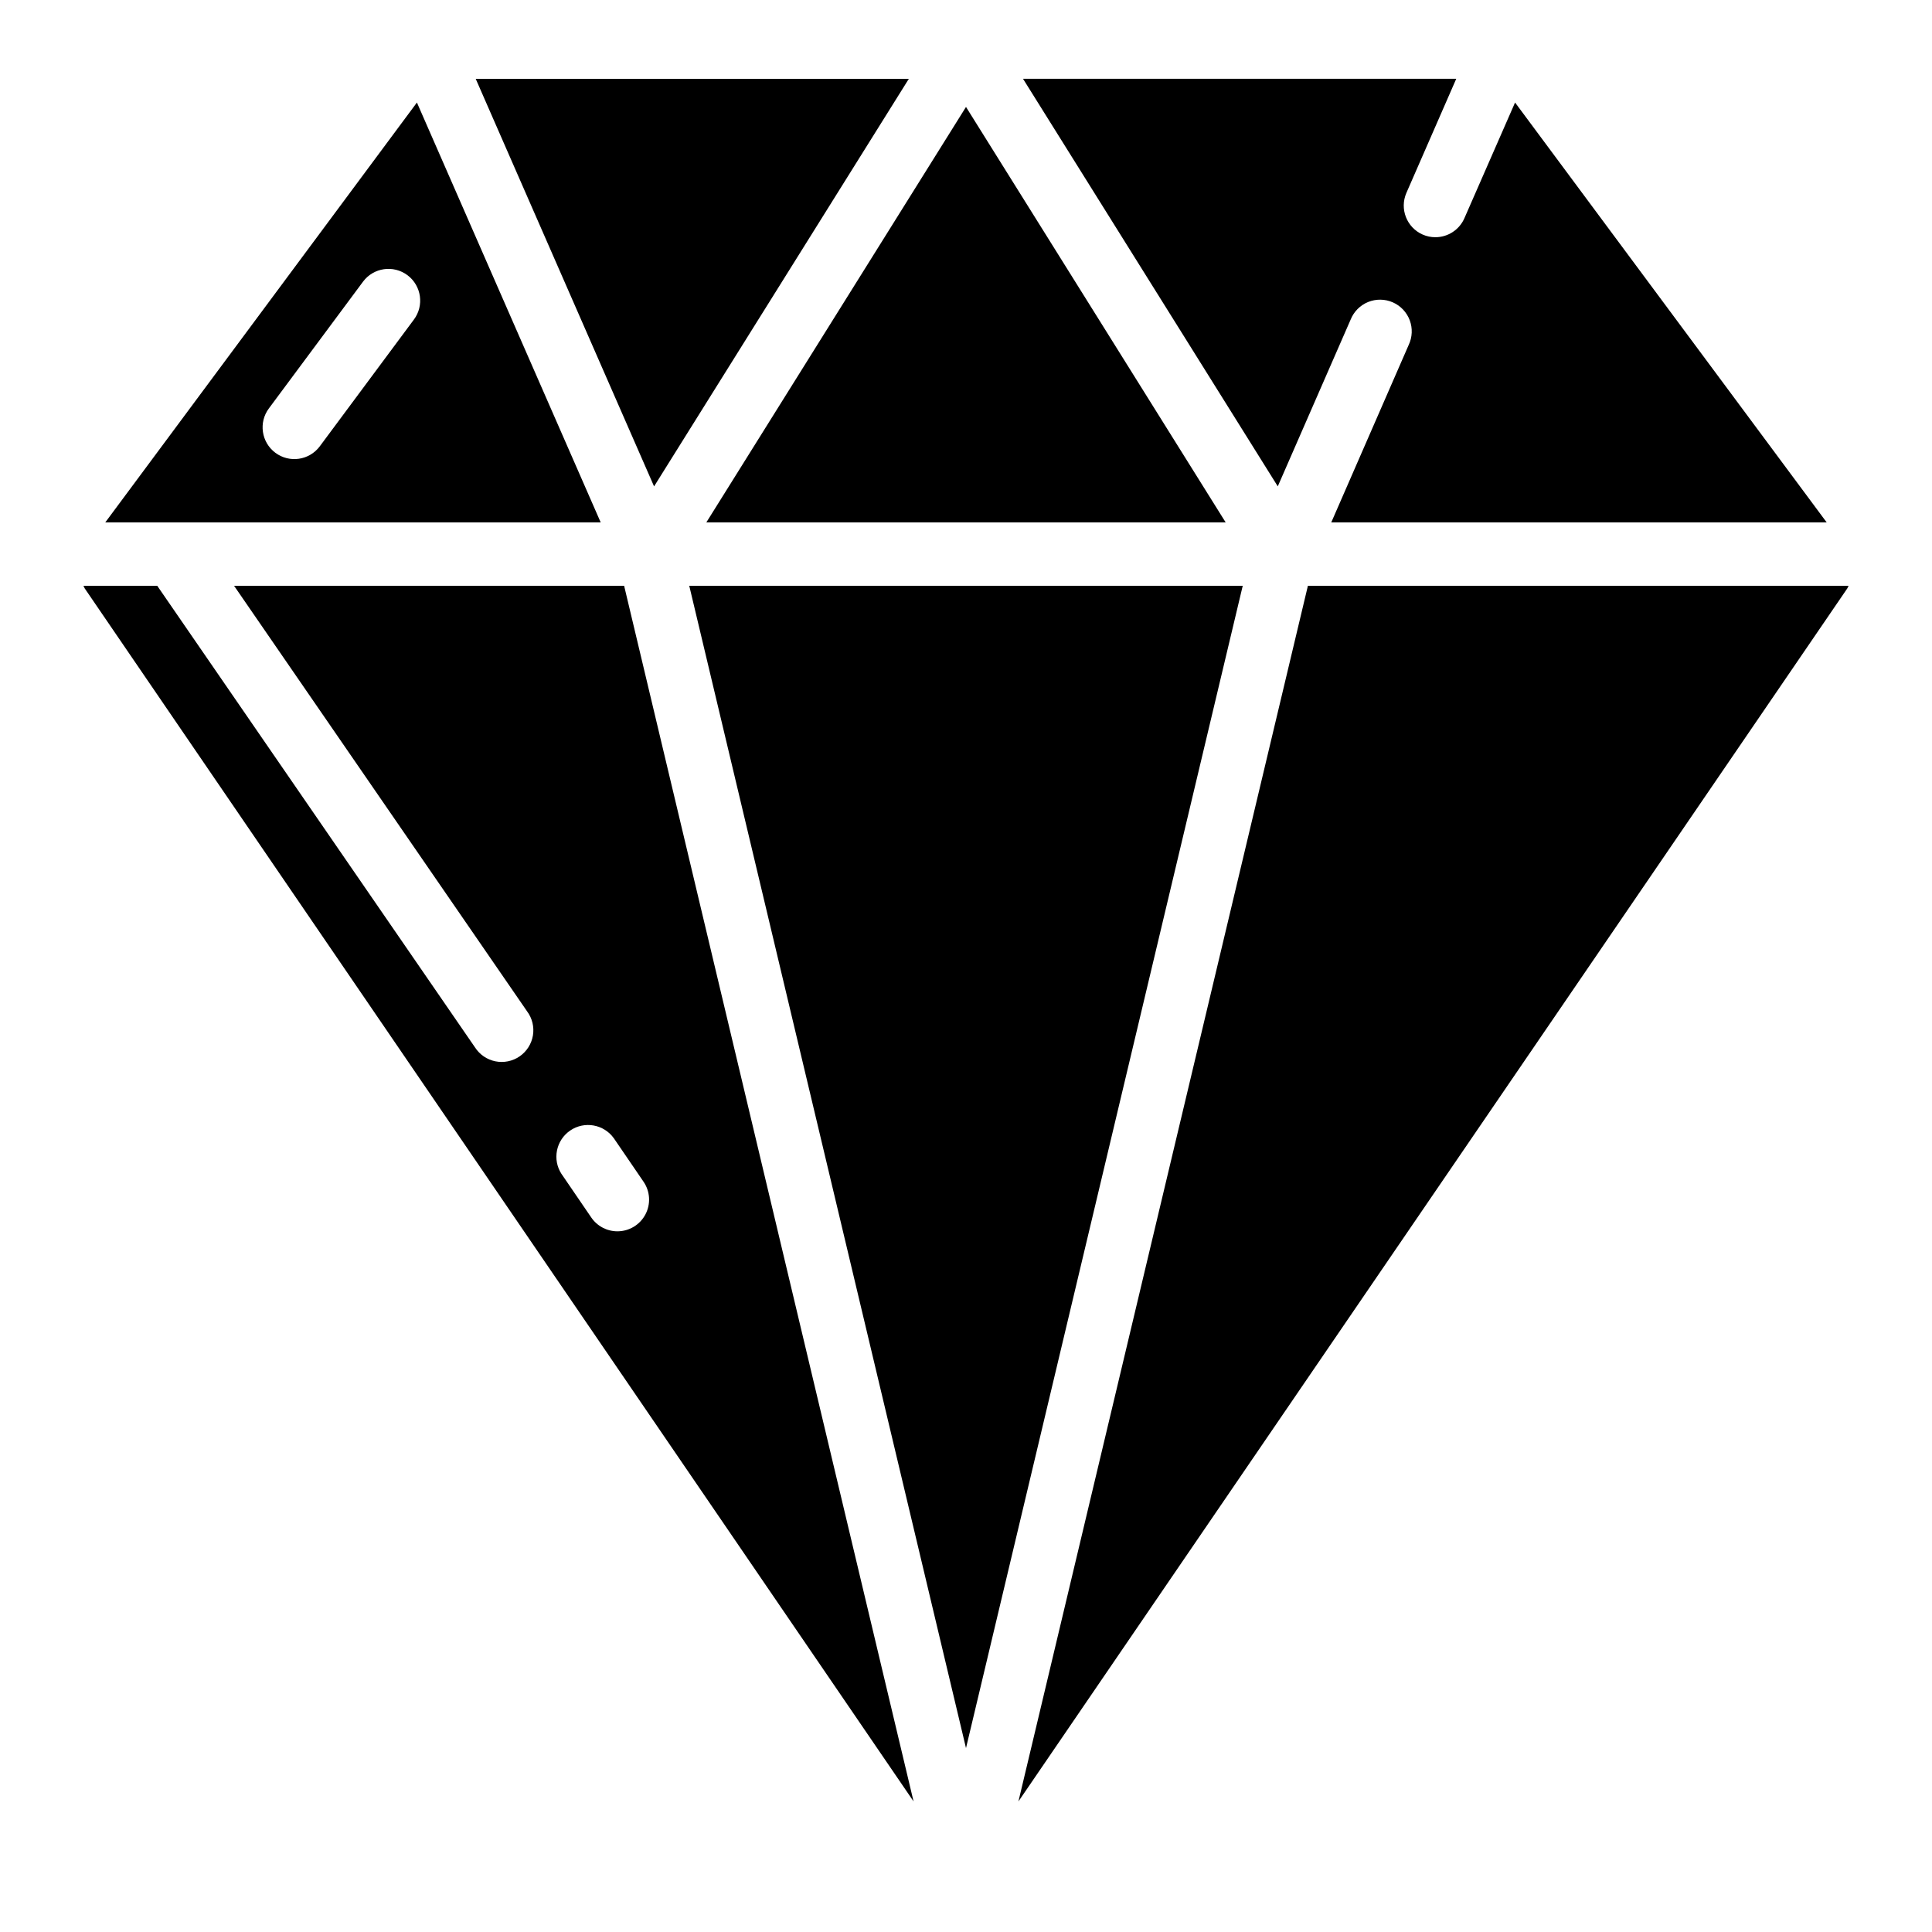 <?xml version="1.0" encoding="UTF-8"?>
<!-- Uploaded to: ICON Repo, www.svgrepo.com, Generator: ICON Repo Mixer Tools -->
<svg fill="#000000" width="800px" height="800px" version="1.1" viewBox="144 144 512 512" xmlns="http://www.w3.org/2000/svg">
 <g>
  <path d="m171.9 282.44h131.29l-48.703-111.27zm81.777-53.738-24.938 33.586c-2.785 3.723-8.055 4.481-11.773 1.699-3.719-2.785-4.481-8.055-1.695-11.773l24.945-33.586c2.781-3.719 8.051-4.477 11.77-1.695 3.715 2.785 4.473 8.055 1.691 11.77z"/>
  <path d="m309.4 299.24h-103.37l77.664 112.79c1.355 1.828 1.91 4.133 1.535 6.379s-1.645 4.242-3.519 5.535c-1.875 1.293-4.195 1.766-6.426 1.316-2.234-0.453-4.188-1.789-5.414-3.707l-84.203-122.32h-19.555c0.102 0.234 0.211 0.469 0.336 0.695l219.66 321.47zm-1.766 171.07c-2.773 0.004-5.367-1.363-6.934-3.652l-7.883-11.539-0.004 0.004c-2.496-3.828-1.477-8.945 2.297-11.523 3.769-2.578 8.91-1.664 11.566 2.051l7.875 11.527c1.758 2.57 1.945 5.898 0.496 8.648-1.449 2.754-4.301 4.481-7.414 4.484z"/>
  <path d="m400 172.34-68.82 110.11h137.64z"/>
  <path d="m413.89 621.41 219.66-321.47c0.125-0.227 0.238-0.461 0.336-0.695h-143.28z"/>
  <path d="m326.66 299.24 73.34 308.02 73.336-308.02z"/>
  <path d="m496.8 282.44h131.29l-82.582-111.27-13.426 30.656c-1.336 3.062-4.359 5.043-7.703 5.039-1.156 0.004-2.301-0.238-3.356-0.703-4.238-1.867-6.164-6.812-4.309-11.051l13.207-30.23h-114.81l67.512 108.01 19.312-44.199c0.844-2.109 2.508-3.785 4.609-4.648 2.102-0.859 4.461-0.832 6.543 0.074 2.082 0.91 3.707 2.625 4.504 4.75 0.797 2.129 0.699 4.488-0.273 6.543z"/>
  <path d="m384.85 164.89h-114.78l47.266 108.01z"/>
 </g>
</svg>